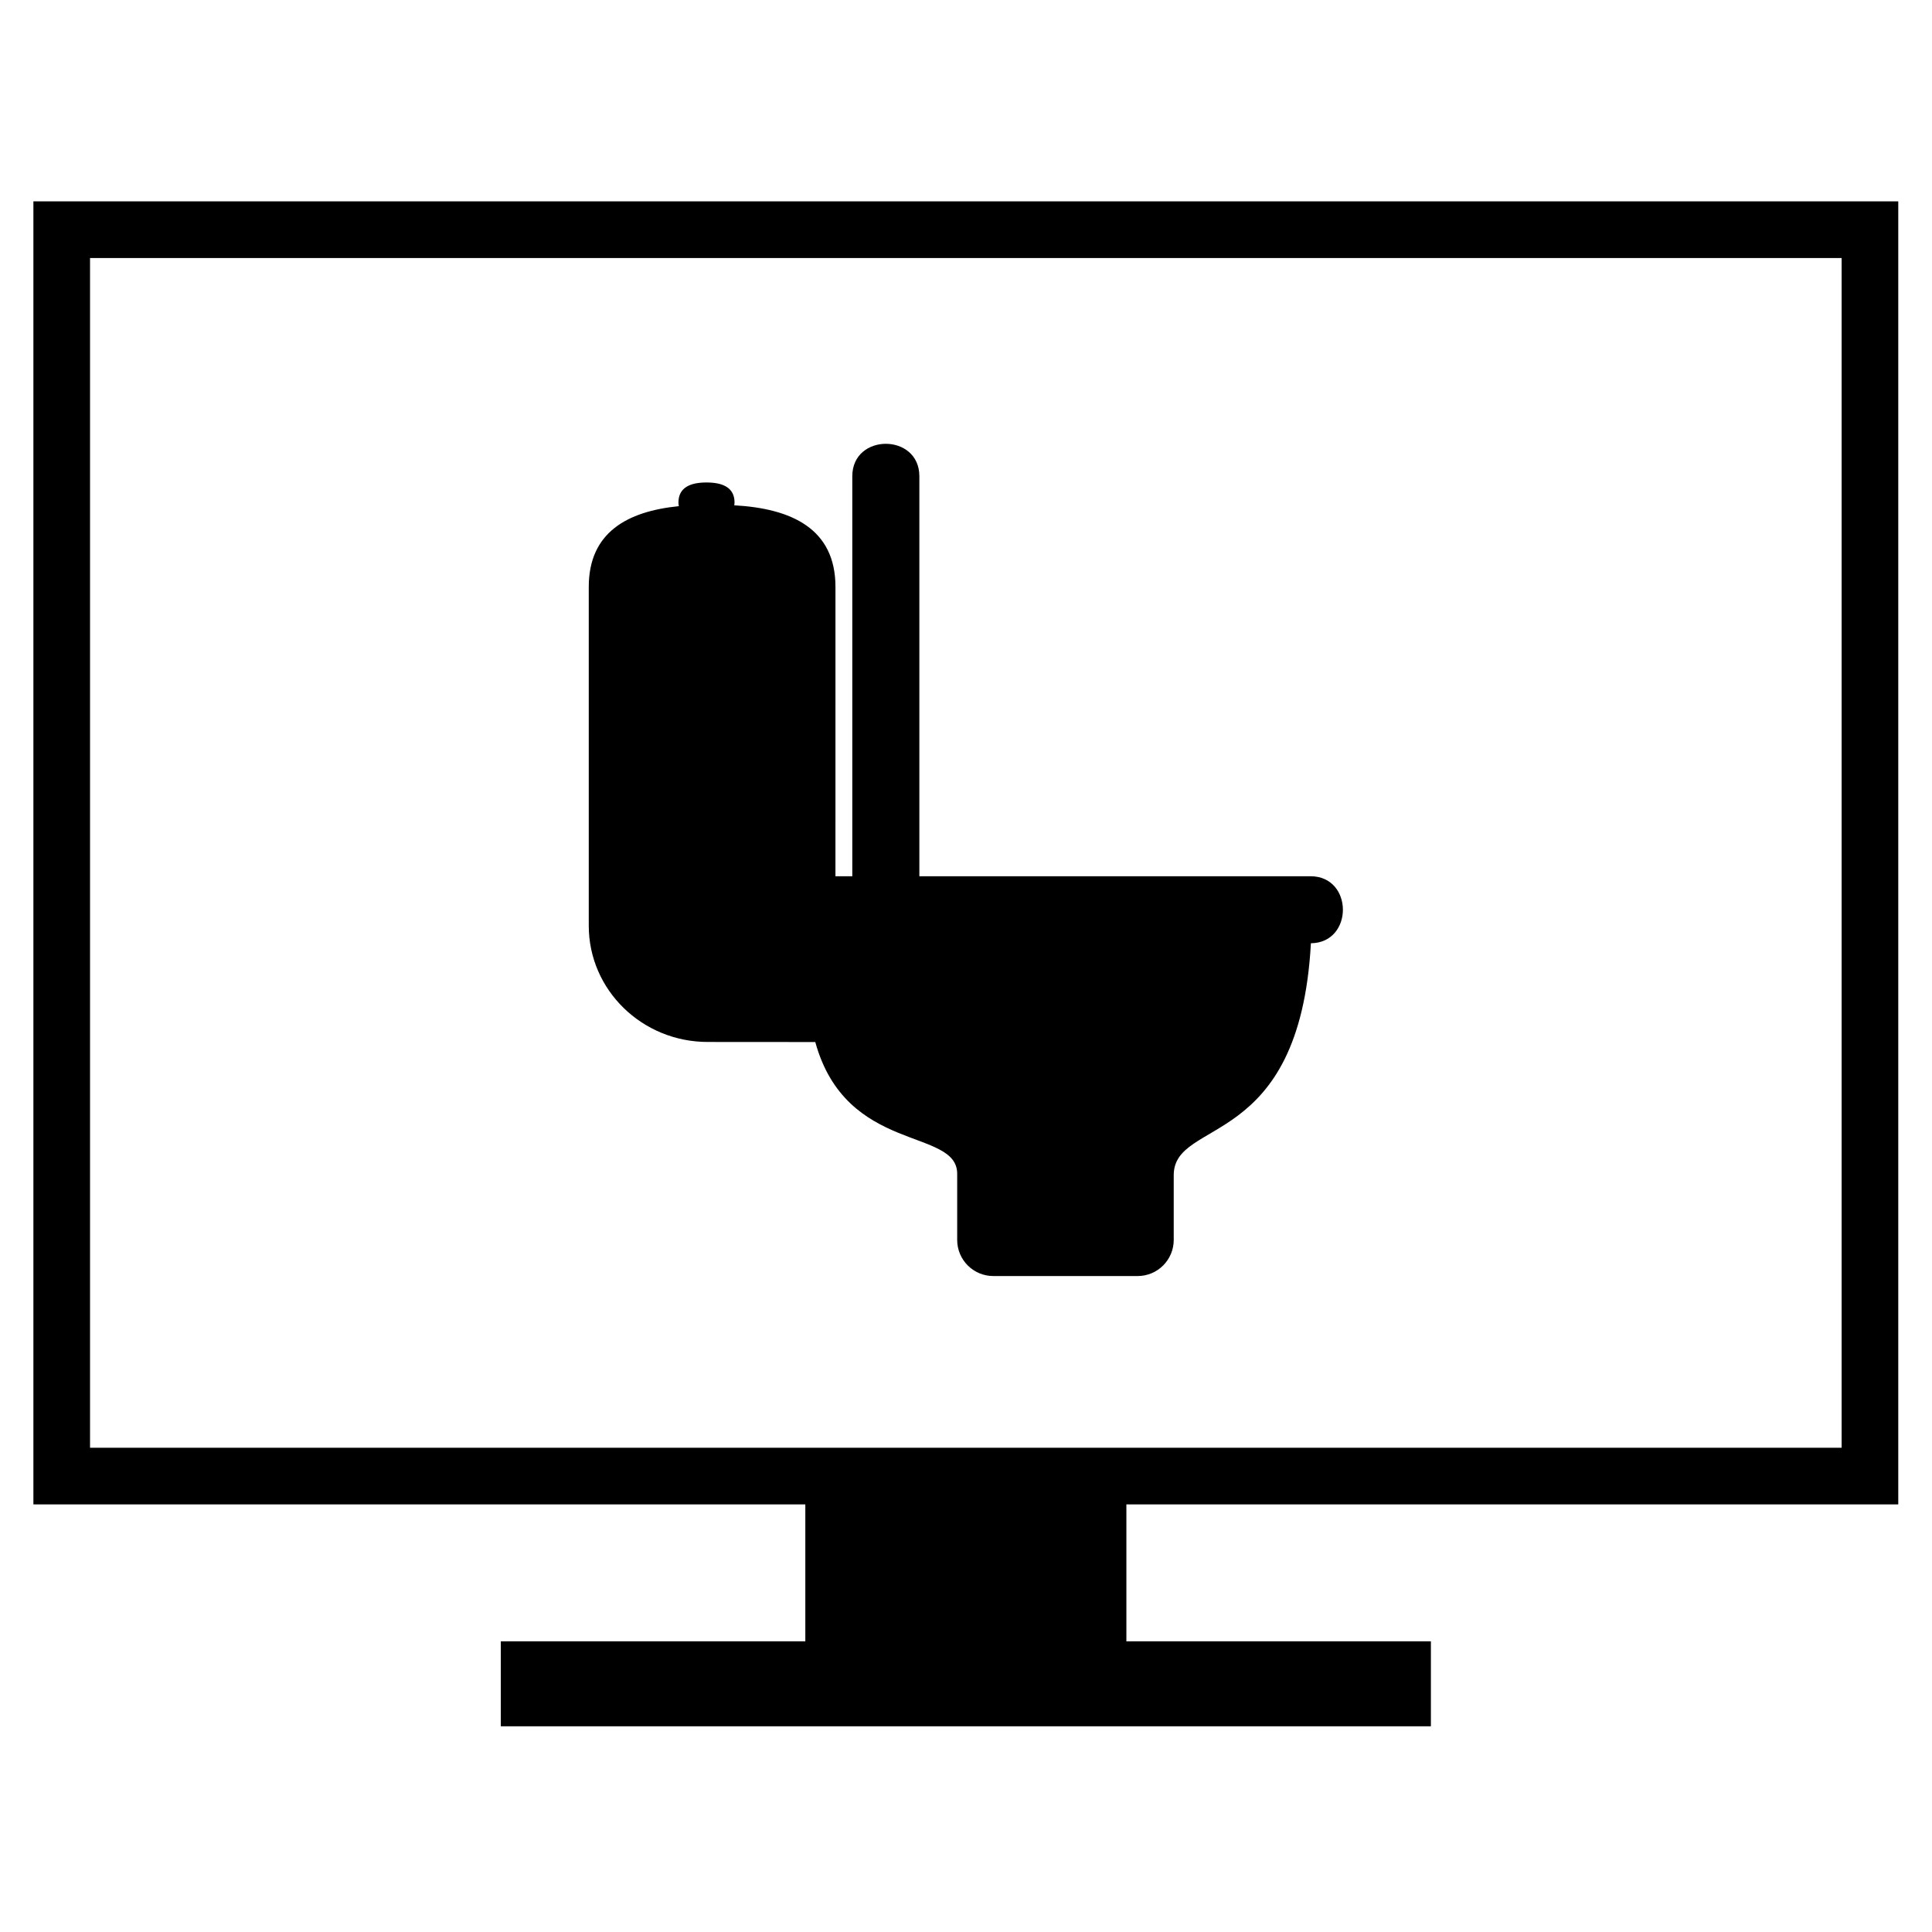 <?xml version="1.0" encoding="UTF-8"?>
<!-- Uploaded to: ICON Repo, www.iconrepo.com, Generator: ICON Repo Mixer Tools -->
<svg fill="#000000" width="800px" height="800px" version="1.1" viewBox="144 144 512 512" xmlns="http://www.w3.org/2000/svg">
 <g>
  <path d="m647.06 542.68v-345.32h-494.21v345.32h204.57v36.285h-80.699v22.52h246.48v-22.52h-80.699v-36.285zm-479.2-330.3h464.19v315.29h-464.19z"/>
  <path d="m491.29 376.21h-103.65v-106c0-11.461-17.773-11.461-17.773 0v106h-4.465l0.004-76.672c0-15.441-11.648-20.777-26.824-21.629 0.023-0.242 0.078-0.48 0.078-0.727 0-4.106-3.328-5.32-7.434-5.32-4.106 0-7.434 1.215-7.434 5.32 0 0.328 0.055 0.641 0.094 0.957-13.699 1.379-23.859 6.981-23.859 21.398v89.801c0 17 14.117 30.793 31.527 30.793l28.5 0.02c8.207 29.754 37.609 22.629 37.609 34.926v17.512c0 5.285 4.281 9.574 9.566 9.574h38.258c5.285 0 9.562-4.289 9.562-9.574v-17.152c0-15.348 33.34-6.352 36.352-61.465 11.344-0.121 11.309-17.758-0.113-17.758z"/>
 </g>
</svg>